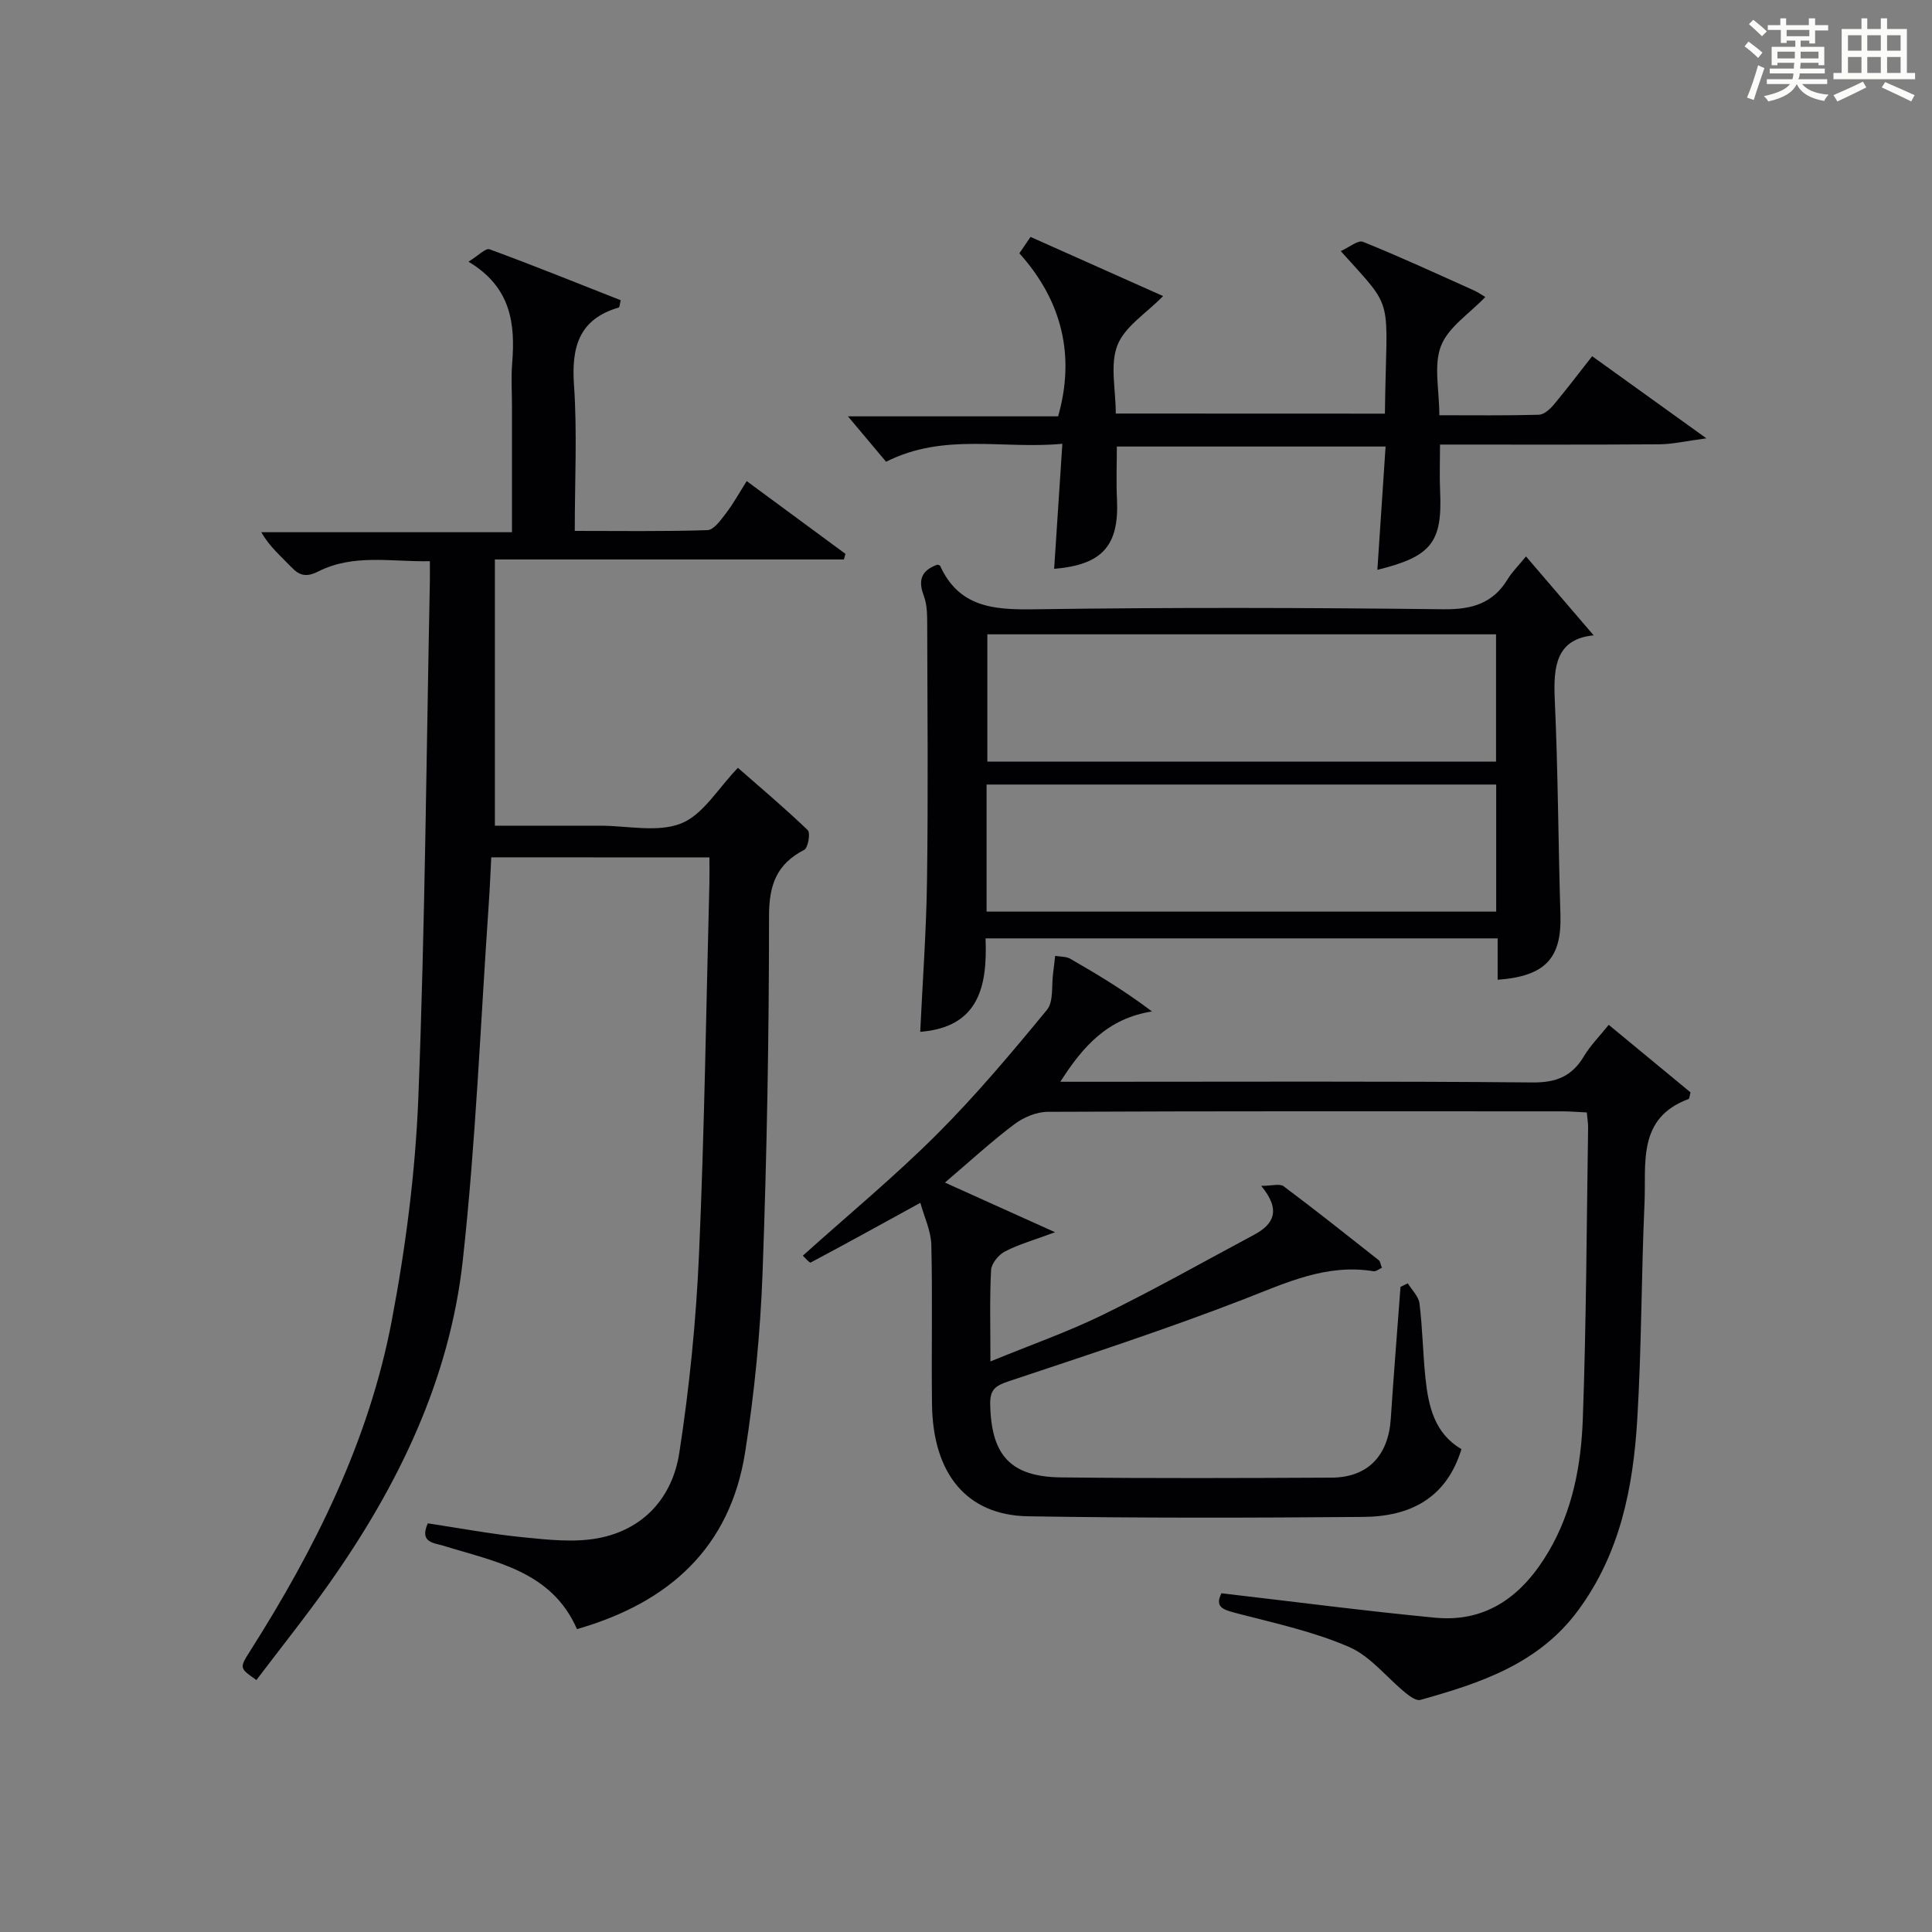 <?xml version="1.0" encoding="utf-8"?>
<svg version="1.1" id="漢_ZDIC_典" xmlns="http://www.w3.org/2000/svg" xmlns:xlink="http://www.w3.org/1999/xlink" x="0px" y="0px"
	 viewBox="0 0 400 400" style="enable-background:new 0 0 400 400;" xml:space="preserve">
<rect x="0" y="0" width="400" height="400" fill="#808080" stroke="none"/>
<style type="text/css">
	.st1{fill:#010104;}
	.st0{fill:#fbfcfa;}
</style>
<g>
	<path class="st0" d="M361.2,9.6l0.8-1c0.9,0.7,1.9,1.4,2.9,2.3L364,12C363,11,362,10.2,361.2,9.6z M361.7,20.2
		c0.9-2.1,1.6-4.3,2.3-6.7c0.4,0.2,0.8,0.4,1.3,0.6c-0.7,2.1-1.5,4.3-2.2,6.6L361.7,20.2z M362.1,5l0.9-0.9c1,0.8,2,1.6,2.8,2.4
		l-1,1C363.9,6.6,363,5.8,362.1,5z M374.6,3.8h1.2v1.4h2.7v1.1h-2.7v2.7h-1.2V8.4h-1.8v1.3h4.9v3.8h-1.2v-0.5h-3.7
		c0,0.4-0.1,0.9-0.1,1.2h5.1v1h-5.2c0,0.5-0.1,0.9-0.3,1.2h6v1h-5.2c1.1,1.3,2.9,2,5.5,2.2c-0.4,0.4-0.7,0.8-0.9,1.3
		c-2.9-0.5-4.8-1.6-5.7-3.5H372c-0.8,1.7-2.7,2.9-5.9,3.6c-0.2-0.4-0.6-0.8-0.9-1.1c2.8-0.6,4.6-1.4,5.4-2.5h-4.8v-1h5.3
		c0.1-0.3,0.2-0.7,0.2-1.2h-4.9v-1h5c0-0.4,0-0.8,0.1-1.2H368v0.5h-1.2V9.7h4.9V8.4h-1.8v0.5h-1.2V6.2H366V5.2h2.6V3.8h1.2v1.4h4.7
		V3.8z M368,12.1h3.6c0-0.4,0-0.9,0-1.4H368V12.1z M369.9,7.5h4.7V6.2h-4.7V7.5z M376.5,10.7h-3.7c0,0.5,0,1,0,1.4h3.7V10.7z"/>
	<path class="st0" d="M385.3,3.8h1.3V6h2.8V3.8h1.3V6h4.1v9.1h1.7v1.3h-16.9v-1.3h1.7V6h4.1V3.8z M385.7,16.9l0.7,1.2
		c-1.8,0.9-3.8,1.9-6,2.9c-0.2-0.4-0.5-0.8-0.8-1.3C381.9,18.7,383.9,17.8,385.7,16.9z M382.6,10.5h2.8V7.3h-2.8V10.5z M382.6,15.1
		h2.8v-3.3h-2.8V15.1z M386.6,10.5h2.8V7.3h-2.8V10.5z M386.6,15.1h2.8v-3.3h-2.8V15.1z M390.3,17c2.1,0.9,4.1,1.8,6.1,2.7l-0.7,1.3
		c-2.2-1.1-4.2-2-6.1-2.9L390.3,17z M393.5,7.3h-2.8v3.2h2.8V7.3z M390.7,15.1h2.8v-3.3h-2.8V15.1z"/>
	
	<path class="st1" d="M101.71,177.5c-0.17,3.27-0.3,6.56-0.53,9.84c-1.7,24.53-2.67,49.14-5.36,73.57c-2.72,24.79-13.43,46.79-27.73,67.03
		c-4.79,6.78-10,13.27-15,19.89c-3.52-2.45-3.55-2.47-1.31-6c13.46-21.19,24.59-43.51,29.31-68.3c2.91-15.29,4.92-30.9,5.53-46.44
		C88,191.5,88.28,155.88,89,120.27c0.02-1.15,0-2.3,0-4.08c-7.96,0.16-15.79-1.58-23.12,2.13c-2.42,1.22-3.85,0.91-5.59-0.93
		c-2.05-2.17-4.39-4.08-6.2-7.2c17.11,0,34.22,0,51.91,0c0-9.11,0-17.55,0-25.99c0-3-0.2-6.01,0.04-8.99
		c0.66-8.19-0.2-15.75-9.05-21.03c2.07-1.27,3.56-2.86,4.36-2.57c9.14,3.36,18.17,7.01,27.16,10.55c-0.22,0.92-0.23,1.45-0.38,1.5
		c-8.26,2.4-9.84,8.17-9.29,16.07c0.68,9.77,0.16,19.63,0.16,30.19c9.31,0,18.4,0.14,27.48-0.16c1.31-0.04,2.73-2.07,3.78-3.43
		c1.51-1.96,2.71-4.16,4.34-6.72c6.93,5.11,13.69,10.08,20.44,15.06c-0.11,0.39-0.21,0.77-0.32,1.16c-23.96,0-47.92,0-72.26,0
		c0,18.6,0,36.5,0,55.12c5.88,0,11.82,0,17.75,0c1.33,0,2.67,0,4,0c5.66-0.01,11.92,1.48,16.82-0.47
		c4.55-1.81,7.65-7.28,11.75-11.51c4.7,4.13,9.73,8.36,14.46,12.91c0.59,0.57,0.06,3.66-0.73,4.07c-5.72,2.95-7.29,7.24-7.29,13.69
		c0,24.63-0.44,49.27-1.34,73.89c-0.46,12.42-1.68,24.88-3.61,37.15c-3.11,19.73-15.7,31.12-34.81,36.61
		c-5.28-12.02-16.86-13.92-27.59-17.24c-2.05-0.64-5.08-0.64-3.3-4.66c6.57,0.99,13.19,2.24,19.87,2.9
		c5.1,0.51,10.43,1.1,15.38,0.18c9.49-1.78,15.4-8.5,16.82-17.65c2.1-13.57,3.47-27.32,4.08-41.05c1.13-25.59,1.48-51.22,2.15-76.83
		c0.04-1.66,0.01-3.32,0.01-5.42C131.87,177.5,117,177.5,101.71,177.5z"/>
	<path class="st1" d="M252.89,329.87c15.27,1.77,29.74,3.67,44.25,5.06c10.93,1.04,18.3-4.85,23.53-13.78c4.91-8.38,6.68-17.8,7.03-27.26
		c0.73-20.12,0.79-40.27,1.1-60.41c0.01-0.96-0.16-1.92-0.27-3.16c-1.89-0.09-3.51-0.23-5.13-0.23
		c-35.49-0.01-70.99-0.06-106.48,0.1c-2.35,0.01-5.05,1.16-6.96,2.61c-4.77,3.59-9.18,7.66-14.32,12.04
		c7.33,3.3,14.4,6.49,22.8,10.28c-4.44,1.65-7.57,2.52-10.39,3.99c-1.31,0.68-2.79,2.49-2.86,3.86c-0.31,5.97-0.13,11.96-0.13,18.9
		c8.18-3.36,15.98-6.09,23.35-9.69c10.57-5.17,20.84-10.98,31.23-16.53c4.1-2.19,5.63-5.11,1.48-10.13c2.22,0,3.85-0.51,4.64,0.08
		c6.66,4.98,13.17,10.16,19.7,15.31c0.32,0.25,0.36,0.85,0.65,1.57c-0.63,0.28-1.23,0.8-1.72,0.72c-9.73-1.61-18.08,2.38-26.83,5.78
		c-16.07,6.22-32.48,11.58-48.84,17.04c-2.67,0.89-3.76,1.74-3.71,4.66c0.19,10.57,4.15,15.08,14.68,15.2
		c18.66,0.21,37.33,0.14,55.99,0.05c7.52-0.04,11.77-4.54,12.27-12.23c0.6-9.09,1.33-18.17,2.01-27.26c0.5-0.25,1.01-0.49,1.51-0.74
		c0.84,1.38,2.24,2.7,2.42,4.16c0.63,5.11,0.7,10.29,1.23,15.41c0.61,5.87,1.88,11.52,7.46,14.75
		c-3.13,10.28-10.76,13.96-20.27,14.04c-23.16,0.2-46.33,0.25-69.48-0.13c-12.68-0.21-19.69-8.79-19.87-23.2
		c-0.14-11,0.13-22-0.14-32.99c-0.07-2.92-1.48-5.81-2.27-8.71c-8.16,4.48-15.4,8.48-22.7,12.36c-0.25,0.13-1.16-0.98-1.64-1.41
		c9.38-8.43,18.97-16.36,27.74-25.11c8.11-8.1,15.52-16.93,22.81-25.79c1.42-1.73,0.91-5.05,1.28-7.64
		c0.16-1.18,0.28-2.36,0.42-3.54c1.06,0.19,2.27,0.11,3.14,0.61c5.68,3.26,11.28,6.65,16.91,10.9c-9.08,1.43-14.23,7.09-18.98,14.56
		c2.33,0,4.08,0,5.83,0c30.66,0,61.33-0.14,91.99,0.14c4.94,0.04,8.13-1.32,10.59-5.43c1.33-2.23,3.22-4.12,5.13-6.5
		c5.9,4.87,11.49,9.49,16.94,13.99c-0.22,0.77-0.23,1.31-0.41,1.37c-10.69,3.94-8.75,13.35-9.12,21.54
		c-0.67,14.96-0.6,29.96-1.51,44.91c-0.86,14.02-3.53,27.61-12.22,39.4c-8.21,11.14-20.28,15.08-32.69,18.56
		c-0.83,0.23-2.2-0.75-3.07-1.47c-3.9-3.18-7.23-7.56-11.65-9.48c-7.21-3.14-15.07-4.86-22.74-6.85
		C253.72,333.36,251.28,333.05,252.89,329.87z"/>
	<path class="st1" d="M329.95,131.54c-7.79,0.77-8.37,6.44-8.05,13.39c0.68,14.78,0.71,29.6,1.17,44.4c0.28,9.03-3.06,12.78-13,13.52
		c0-2.78,0-5.54,0-8.57c-35.49,0-70.54,0-106.02,0c0.39,9.89-1.34,18.39-13.53,19.35c0.49-10.38,1.27-20.9,1.41-31.44
		c0.24-17.49,0.09-34.98,0.04-52.47c-0.01-2.14,0.03-4.44-0.71-6.38c-1.31-3.42-0.32-5.31,2.83-6.44c0.27,0.11,0.5,0.13,0.55,0.24
		c3.88,8.52,10.96,9.13,19.29,9.01c28.31-0.41,56.63-0.34,84.95-0.01c5.88,0.07,10.23-1.2,13.3-6.28c0.85-1.4,2.06-2.58,3.76-4.66
		C320.7,120.76,325.3,126.12,329.95,131.54z M309.74,131.33c-35.4,0-70.41,0-105.32,0c0,9.03,0,17.73,0,26.35
		c35.3,0,70.19,0,105.32,0C309.74,148.84,309.74,140.26,309.74,131.33z M309.77,162.43c-35.48,0-70.48,0-105.51,0
		c0,8.95,0,17.53,0,26.31c35.27,0,70.27,0,105.51,0C309.77,179.91,309.77,171.32,309.77,162.43z"/>
	<path class="st1" d="M286.73,85.64c0.29-24.97,2.34-20.88-9.14-33.65c1.71-0.76,3.56-2.34,4.61-1.92c7.7,3.1,15.24,6.59,22.82,9.99
		c1.02,0.46,1.95,1.11,2.5,1.43c-3.26,3.42-7.64,6.21-9.17,10.11c-1.57,4.02-0.35,9.14-0.35,14.37c7.09,0,13.86,0.09,20.62-0.1
		c1.05-0.03,2.28-1.15,3.06-2.07c2.66-3.18,5.16-6.49,7.96-10.05c7.49,5.39,14.86,10.69,23.65,17c-4.23,0.56-7,1.22-9.78,1.24
		c-14.96,0.1-29.92,0.05-45.37,0.05c0,3.47-0.12,6.57,0.02,9.67c0.48,10.55-1.77,13.51-12.99,16.27c0.56-8.46,1.12-16.78,1.7-25.53
		c-18.56,0-36.79,0-55.64,0c0,3.49-0.15,7.23,0.03,10.96c0.45,9.56-3.03,13.53-13.01,14.36c0.55-8.38,1.1-16.74,1.7-25.89
		c-12.39,1.18-24.45-2.36-36.5,3.72c-2.55-3.04-5.25-6.26-7.89-9.4c14.17,0,28.89,0,43.51,0c3.57-12.51,0.84-23.9-8.02-33.76
		c0.69-1.02,1.42-2.08,2.31-3.39c9.25,4.13,18.42,8.23,27.45,12.25c-3.47,3.55-7.92,6.28-9.45,10.16
		c-1.59,4.02-0.35,9.16-0.35,14.16C249.63,85.64,268.01,85.64,286.73,85.64z"/>
	
	
</g>
</svg>
